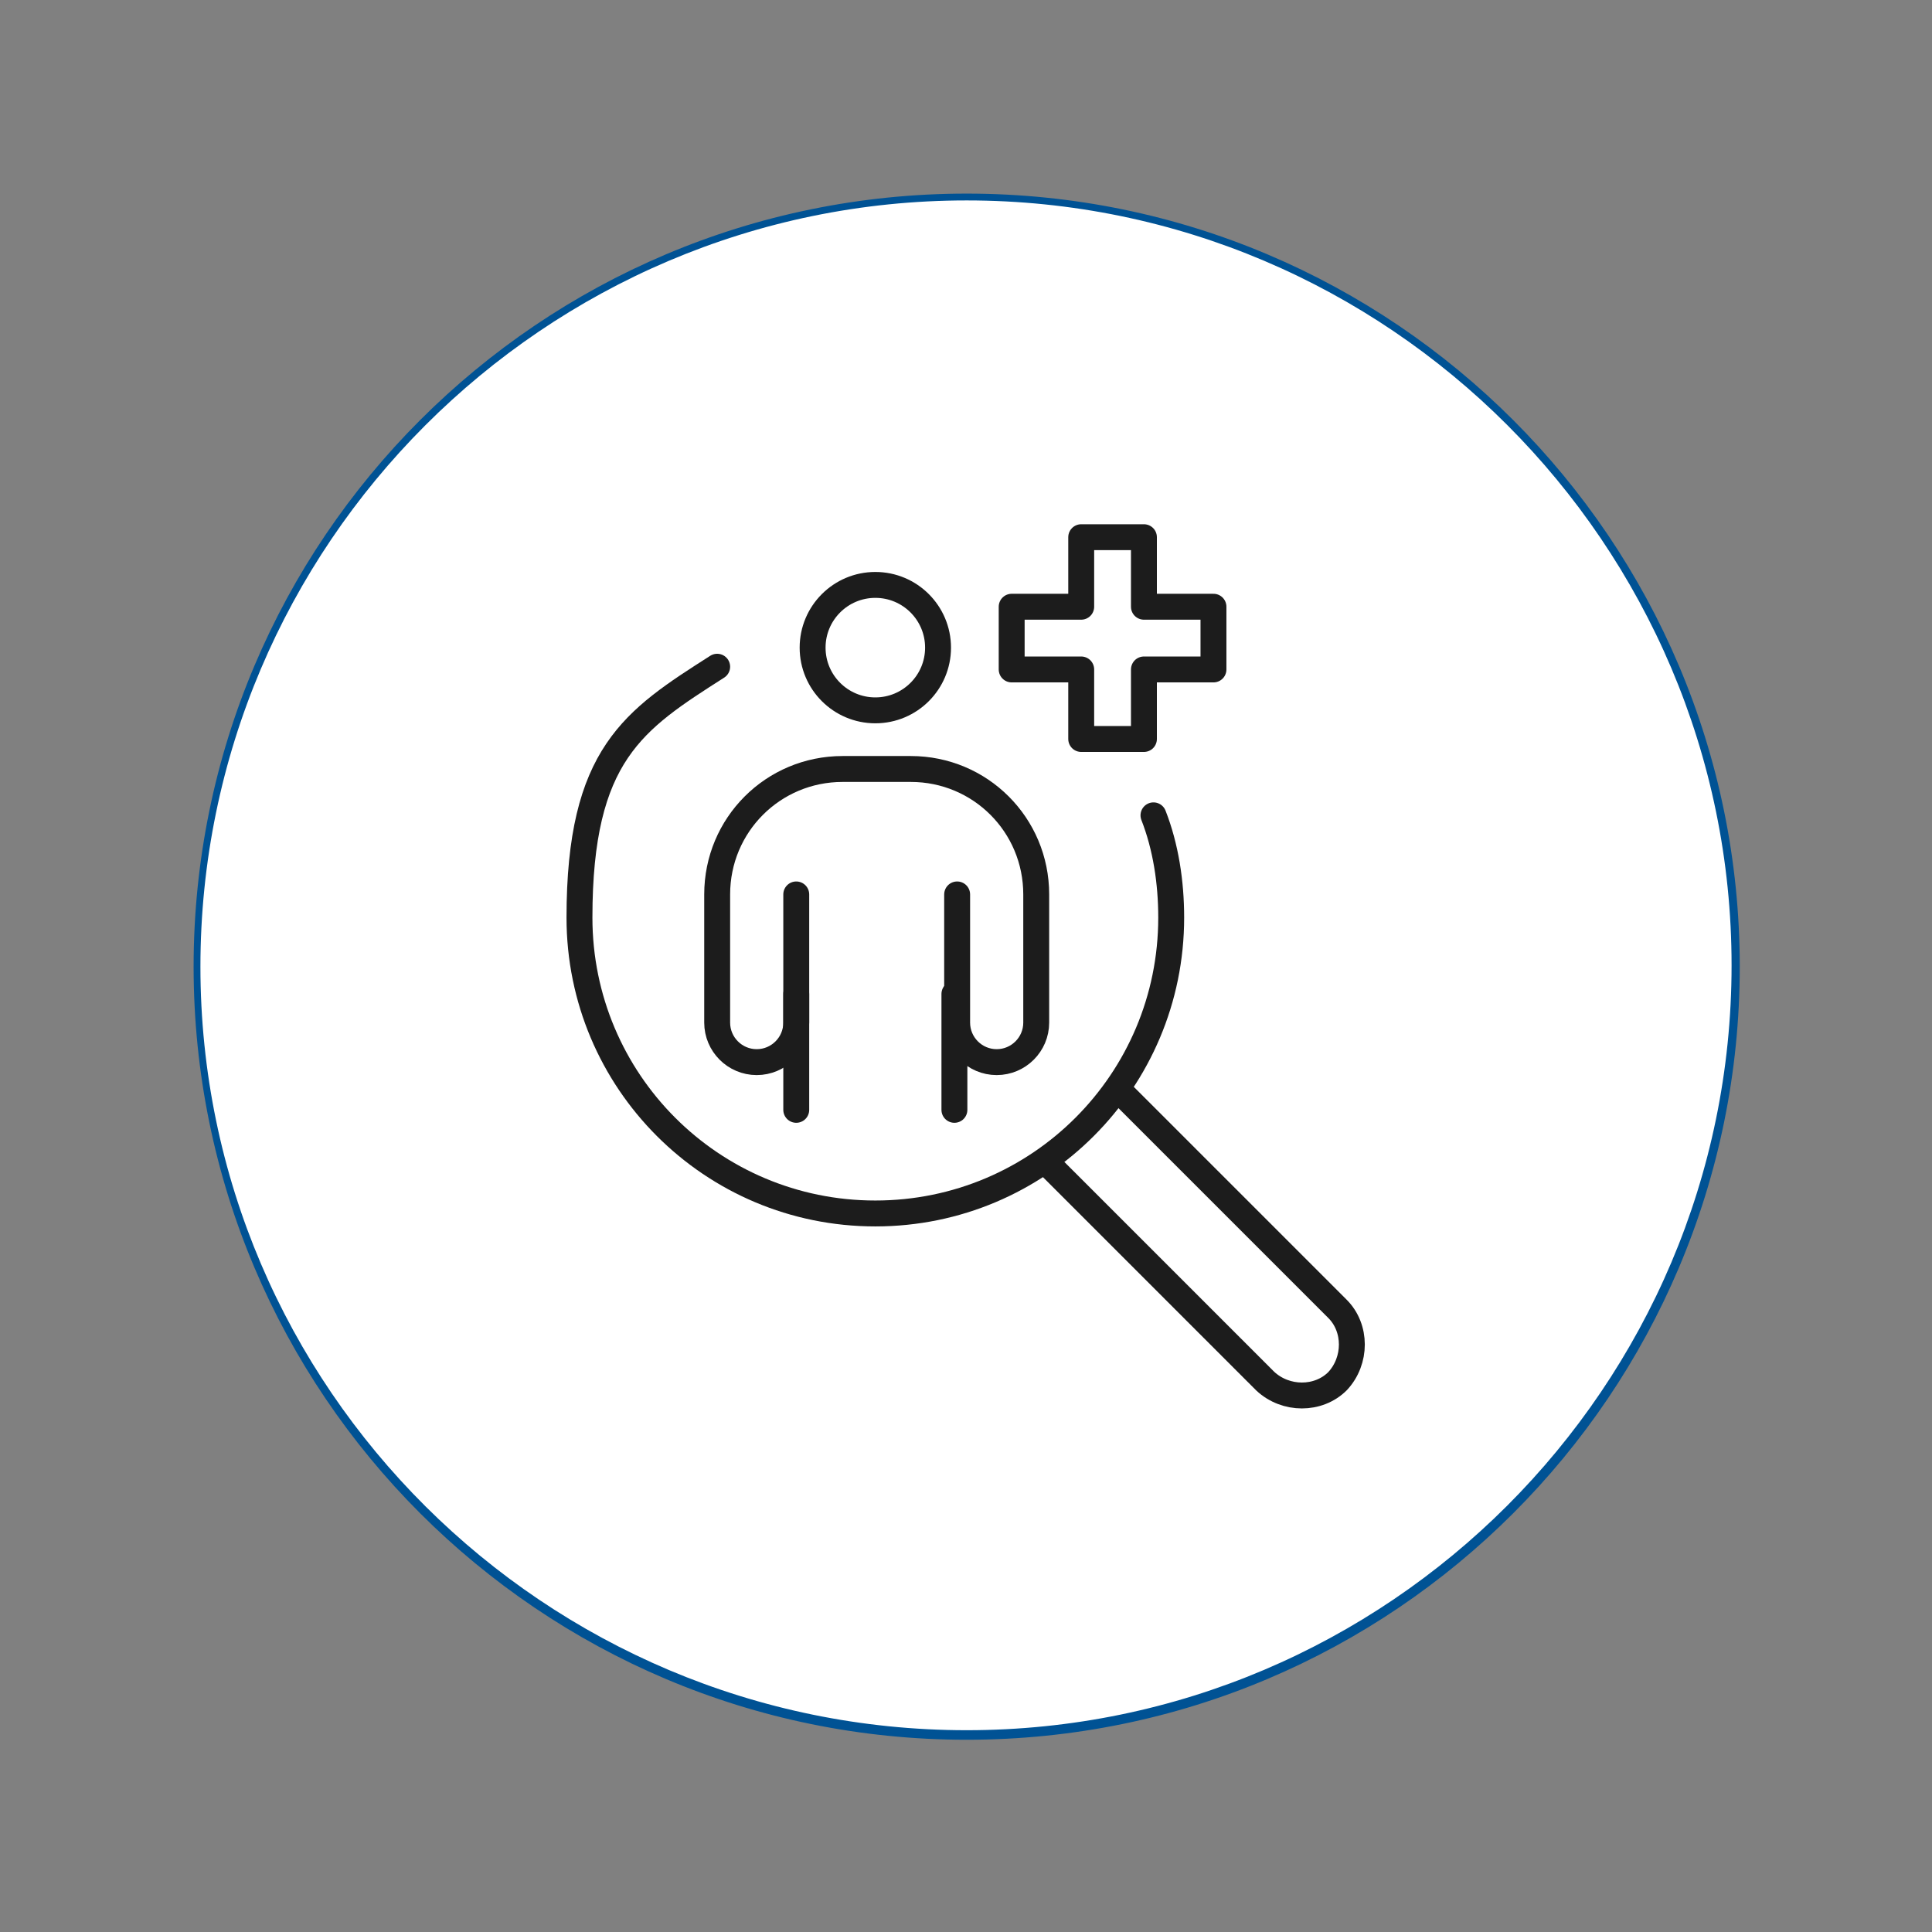 <?xml version="1.0" encoding="UTF-8"?>
<svg id="Layer_1" data-name="Layer 1" xmlns="http://www.w3.org/2000/svg" width="50mm" height="50mm" viewBox="0 0 141.7 141.7">
  <rect x="0" y="0" width="141.7" height="141.7" fill="#808080" stroke="none"/>
  <g>
    <path d="M70.9,127.3c-31.1,0-56.4-25.3-56.4-56.4S39.8,14.5,70.9,14.5s56.4,25.3,56.4,56.4-25.3,56.4-56.4,56.4Z" style="fill: #fff;"/>
    <path d="M70.9,14.7c30.9,0,56.1,25.2,56.1,56.1s-25.2,56.1-56.1,56.1S14.7,101.8,14.7,70.9,39.9,14.7,70.9,14.7M70.9,14.2c-31.3,0-56.7,25.4-56.7,56.7s25.4,56.7,56.7,56.7,56.7-25.4,56.7-56.7S102.2,14.2,70.9,14.2h0Z" style="fill: #005294;"/>
  </g>
  <g>
    <line x1="58.4" y1="81.4" x2="58.4" y2="72.9" style="fill: none; stroke: #1c1c1c; stroke-linecap: round; stroke-linejoin: round; stroke-width: 1.9px;"/>
    <path d="M58.4,65.6v9.4c0,1.6-1.3,2.9-2.9,2.9h0c-1.6,0-2.9-1.3-2.9-2.9v-9.4c0-5.1,4.1-9.2,9.2-9.2h5c5.1,0,9.2,4.1,9.2,9.2v9.4c0,1.6-1.3,2.9-2.9,2.9h0c-1.6,0-2.9-1.3-2.9-2.9v-9.4" style="fill: none; stroke: #1c1c1c; stroke-linecap: round; stroke-linejoin: round; stroke-width: 1.9px;"/>
    <line x1="70" y1="81.4" x2="70" y2="72.9" style="fill: none; stroke: #1c1c1c; stroke-linecap: round; stroke-linejoin: round; stroke-width: 1.9px;"/>
    <circle cx="64.2" cy="47.5" r="4.6" style="fill: none; stroke: #1c1c1c; stroke-linecap: round; stroke-linejoin: round; stroke-width: 1.9px;"/>
    <path d="M82,79.9l16.1,16.1c1.4,1.4,1.4,3.8,0,5.3h0c-1.4,1.4-3.8,1.4-5.3,0l-16.1-16.1" style="fill: none; stroke: #1c1c1c; stroke-linecap: round; stroke-linejoin: round; stroke-width: 1.9px;"/>
    <polygon points="89 44.5 83.9 44.5 83.9 39.4 79.3 39.4 79.3 44.5 74.2 44.5 74.2 49.1 79.3 49.1 79.3 54.2 83.9 54.2 83.9 49.1 89 49.1 89 44.5" style="fill: none; stroke: #1c1c1c; stroke-linecap: round; stroke-linejoin: round; stroke-width: 1.9px;"/>
    <path d="M84.6,59.8c.9,2.3,1.3,4.9,1.3,7.5,0,12-9.7,21.7-21.7,21.7s-21.7-9.7-21.7-21.7,4-14.5,10.1-18.4" style="fill: none; stroke: #1c1c1c; stroke-linecap: round; stroke-linejoin: round; stroke-width: 1.9px;"/>
  </g>
</svg>